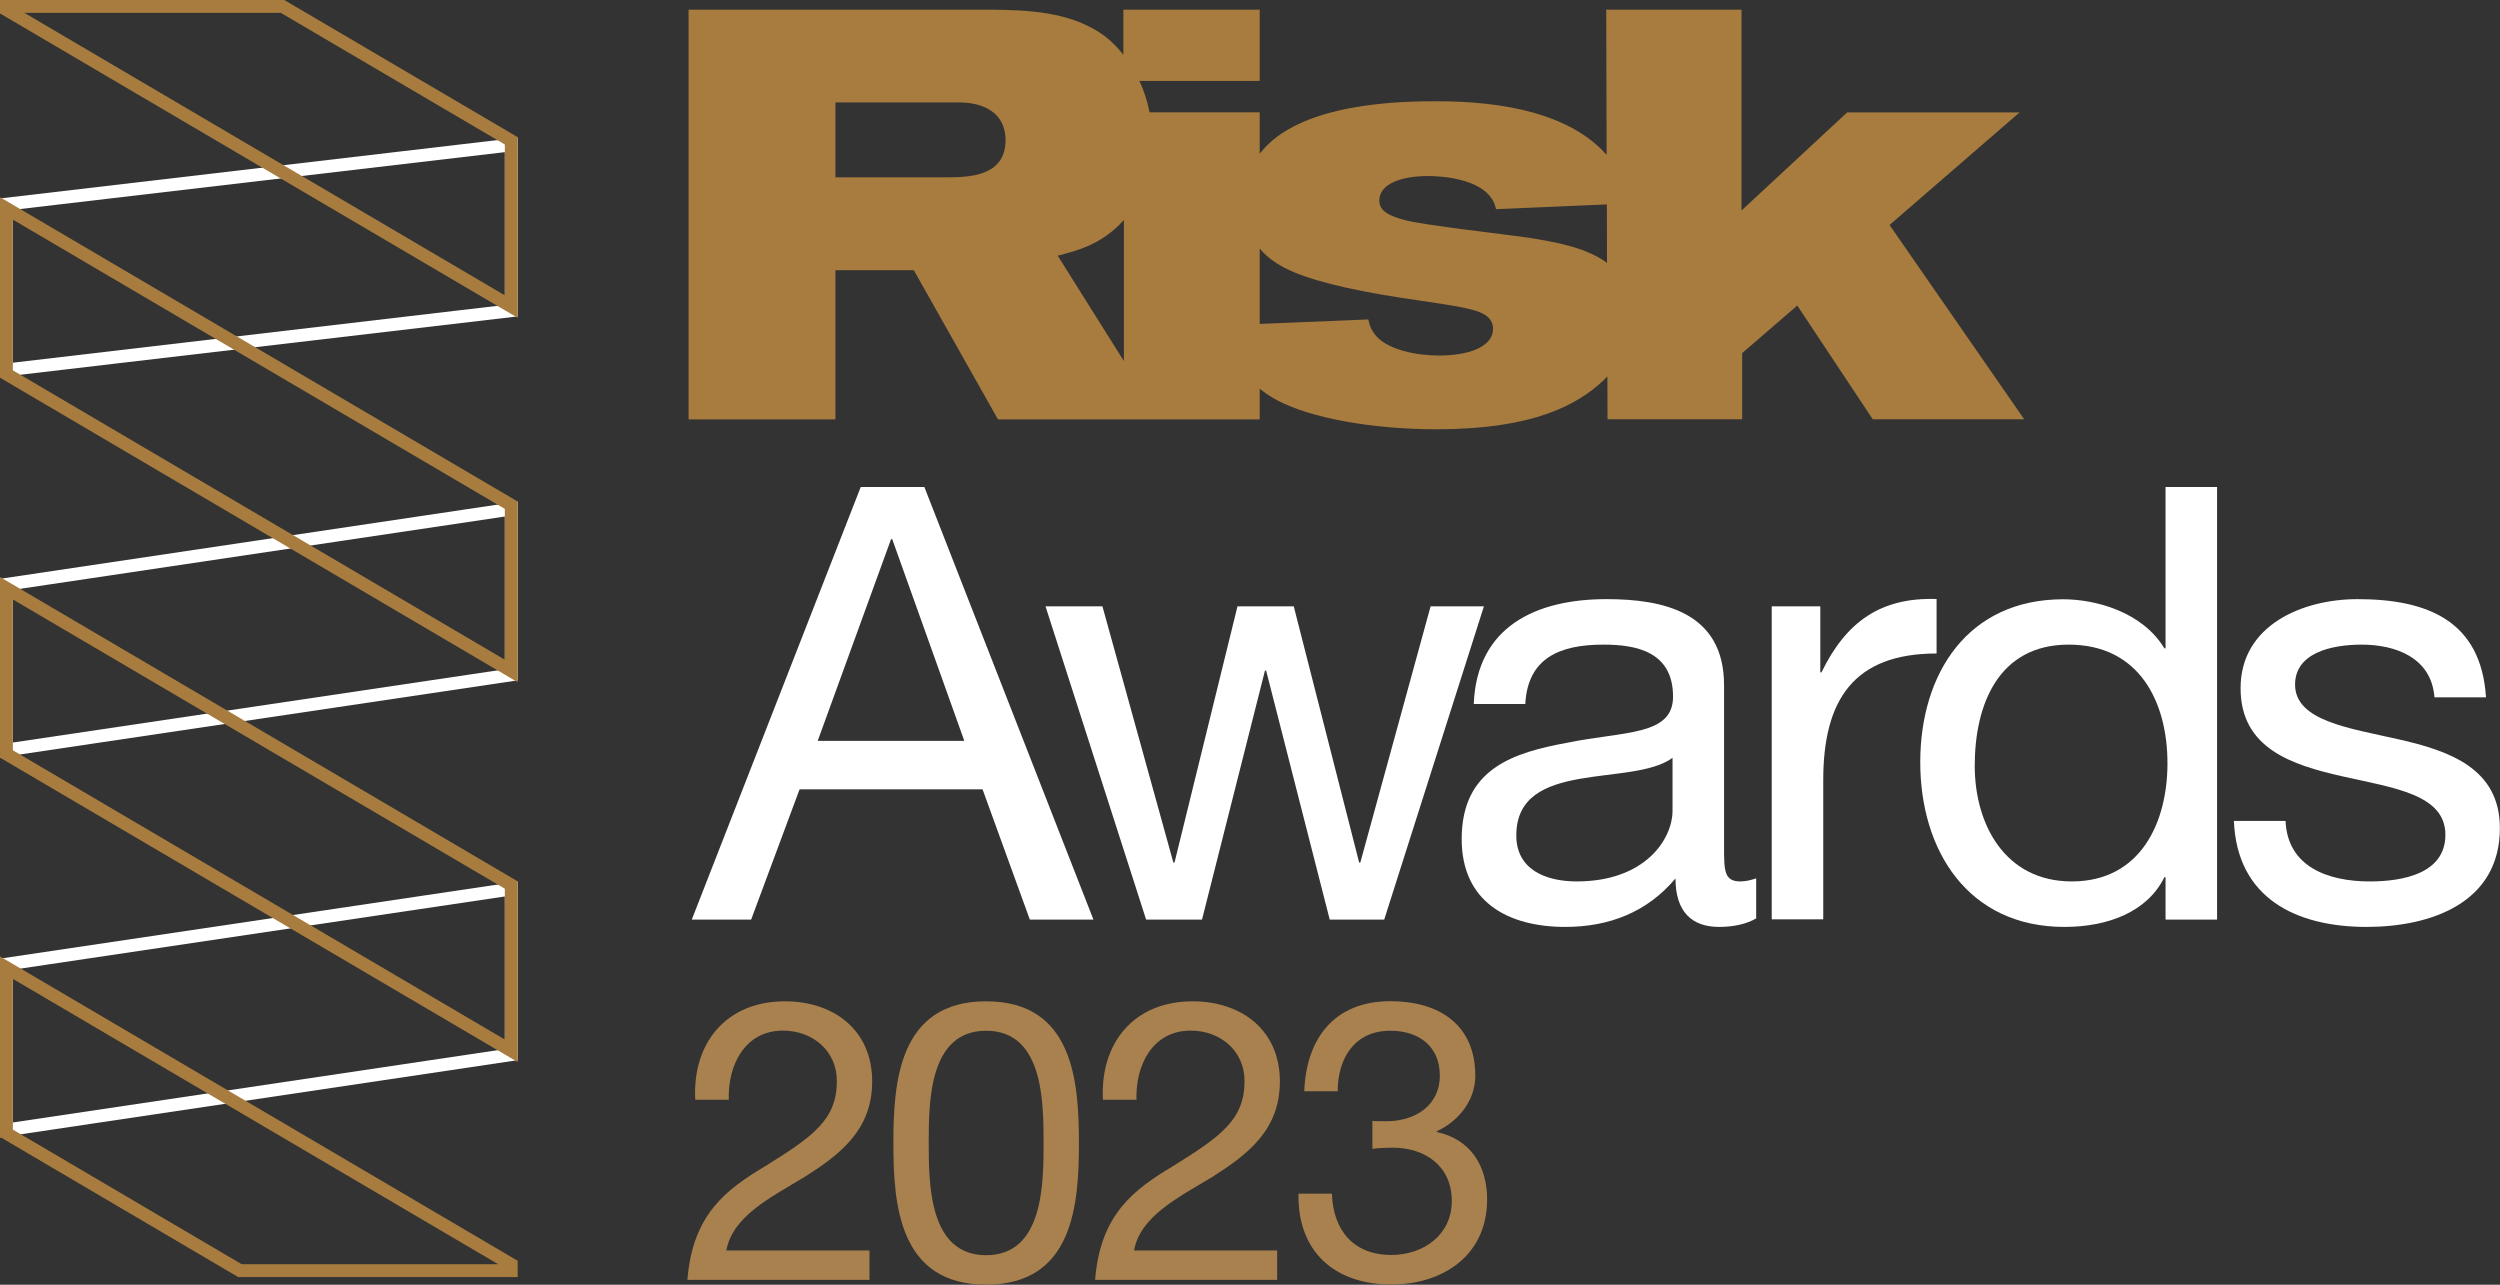 <?xml version="1.0" encoding="utf-8"?>
<!-- Generator: Adobe Illustrator 26.3.1, SVG Export Plug-In . SVG Version: 6.00 Build 0)  -->
<svg version="1.1" id="Layer_1" xmlns="http://www.w3.org/2000/svg" xmlns:xlink="http://www.w3.org/1999/xlink" x="0px" y="0px"
	 viewBox="0 0 194.57 99.99" style="enable-background:new 0 0 194.57 99.99;" xml:space="preserve">
<rect x="0" y="0" width="194.57" height="99.99" fill="#333333" stroke="none"/>
<style type="text/css">
	.st0{fill:#A77C3E;}
	.st1{fill:#FFFFFF;}
	.st2{fill:#A9814E;}
	.st3{fill:none;stroke:#FFFFFF;stroke-miterlimit:10;}
	.st4{fill:none;stroke:#A77C3E;stroke-miterlimit:10;}
	.st5{display:none;fill:#1D1D1B;}
</style>
<g>
	<path id="XMLID_10_" class="st0" d="M147.06,17.51l10.12-8.76h-13.42l-8.22,7.63V0.75h-10.53l0.03,11.3
		c-2.85-3.2-7.98-4.17-13.22-4.17c-2.62,0-10.73,0.06-13.78,4.09V8.74h-8.57c-0.17-0.85-0.43-1.67-0.79-2.44h9.36V0.75H87.43v3.51
		c-0.44-0.56-0.94-1.06-1.49-1.48c-2.67-1.94-6.1-1.99-8.9-2.03H53.59v31.89h11.43V21.03h6.1l6.55,11.61h20.37v-2.39
		c0.41,0.34,0.88,0.65,1.45,0.95c2.53,1.31,7.18,2.21,12.33,2.21c7.59,0,10.98-1.94,12.97-3.8c0.1-0.1,0.2-0.21,0.31-0.32l0.01,3.34
		h10.48v-5.15l4.29-3.7l5.87,8.85h11.79L147.06,17.51z M73.6,13.8h-8.58V7.97h9.49c0.86,0,2.03,0.09,2.94,0.9
		c0.59,0.54,0.81,1.31,0.81,2.03C78.26,13.76,75.37,13.8,73.6,13.8z M82.32,19.9c1.31-0.35,3.38-0.79,5.15-2.78v10.98L82.32,19.9z
		 M112,27.67c-1.81,0-3.89-0.45-4.83-1.45c-0.5-0.54-0.59-0.99-0.68-1.36l-8.45,0.35v-5.87c1.32,1.61,3.68,2.34,6.64,3.03
		c1.85,0.41,3.7,0.72,5.6,0.99c3.34,0.5,5.01,0.72,5.6,1.4c0.14,0.14,0.32,0.41,0.32,0.81C116.21,27.08,114.13,27.67,112,27.67z
		 M118.96,18.5c-1.54-0.23-8.27-0.99-9.58-1.36c-1.4-0.36-2.03-0.77-2.03-1.54c0-1.31,1.76-1.9,3.79-1.9c0.99,0,4.83,0.18,5.29,2.58
		l8.63-0.37l0.01,4.55C123.44,19.25,121.06,18.84,118.96,18.5z"/>
	<g>
		<path class="st1" d="M66.99,37.9h4.95L85.1,71.57h-4.95l-3.68-10.14H62.23l-3.77,10.14h-4.62L66.99,37.9z M63.64,57.66h11.41
			l-5.61-15.7h-0.09L63.64,57.66z"/>
		<path class="st1" d="M107.73,71.57h-4.24l-4.95-19.38h-0.09l-4.9,19.38H89.2l-7.83-24.38h4.43l5.52,19.94h0.09l4.9-19.94h4.38
			l5.09,19.94h0.09l5.47-19.94h4.15L107.73,71.57z"/>
		<path class="st1" d="M136.67,71.48c-0.71,0.42-1.7,0.66-2.88,0.66c-2.07,0-3.39-1.13-3.39-3.77c-2.22,2.64-5.19,3.77-8.58,3.77
			c-4.43,0-8.06-1.93-8.06-6.84c0-5.52,4.1-6.74,8.25-7.5c4.38-0.9,8.2-0.52,8.2-3.58c0-3.54-2.92-4.05-5.42-4.05
			c-3.4,0-5.89,1.04-6.08,4.62h-4.01c0.24-6.04,4.86-8.16,10.33-8.16c4.38,0,9.15,0.99,9.15,6.7v12.54c0,1.89,0,2.73,1.27,2.73
			c0.38,0,0.8-0.09,1.23-0.24V71.48z M130.17,58.98c-3.11,2.31-12.16,0.05-12.16,6.04c0,2.64,2.26,3.58,4.71,3.58
			c5.28,0,7.45-3.25,7.45-5.52V58.98z"/>
		<path class="st1" d="M137.9,47.19h3.77v5.14h0.09c1.93-3.96,4.62-5.85,8.96-5.71v4.24c-6.46,0-8.82,3.63-8.82,9.85v10.84h-4.01
			V47.19z"/>
		<path class="st1" d="M172.55,71.57h-4.01v-3.3h-0.09c-1.32,2.69-4.38,3.87-7.78,3.87c-7.5,0-11.22-5.94-11.22-12.82
			s3.68-12.68,11.13-12.68c2.45,0,6.13,0.94,7.87,3.82h0.09V37.9h4.01V71.57z M161.24,68.6c5.42,0,7.45-4.67,7.45-9.19
			c0-4.76-2.17-9.24-7.69-9.24c-5.47,0-7.31,4.67-7.31,9.43C153.69,64.17,156.05,68.6,161.24,68.6z"/>
		<path class="st1" d="M177.88,63.88c0.14,3.58,3.3,4.72,6.55,4.72c2.5,0,5.89-0.57,5.89-3.63c0-6.27-15.94-2.03-15.94-11.41
			c0-4.9,4.81-6.93,9.1-6.93c5.47,0,9.62,1.7,10,7.64h-4.01c-0.24-3.11-3.06-4.1-5.66-4.1c-2.4,0-5.19,0.66-5.19,3.11
			c0,2.83,4.24,3.39,7.97,4.24c4.01,0.9,7.97,2.26,7.97,6.93c0,5.85-5.42,7.69-10.37,7.69c-5.47,0-10.09-2.22-10.33-8.25H177.88z"/>
	</g>
	<g>
		<path class="st2" d="M54.11,85.61c-0.24-4.41,2.39-7.68,6.98-7.68c3.76,0,6.79,2.2,6.79,6.24c0,3.82-2.57,5.72-5.26,7.43
			c-2.69,1.62-5.6,3.06-6.09,5.72h11.14v2.29H53.5c0.4-5.11,3.03-7.04,6.09-8.87c3.67-2.29,5.54-3.58,5.54-6.61
			c0-2.36-1.9-3.92-4.19-3.92c-3.03,0-4.31,2.78-4.22,5.38H54.11z"/>
		<path class="st2" d="M76.75,77.93c6.79,0,7.22,6.27,7.22,11.04c0,4.77-0.43,11.01-7.22,11.01c-6.79,0-7.22-6.24-7.22-11.01
			C69.53,84.2,69.96,77.93,76.75,77.93z M76.75,97.69c4.44,0,4.47-5.51,4.47-8.75c0-3.21-0.03-8.72-4.47-8.72
			c-4.44,0-4.47,5.51-4.47,8.72C72.28,92.19,72.31,97.69,76.75,97.69z"/>
		<path class="st2" d="M85.84,85.61c-0.24-4.41,2.39-7.68,6.98-7.68c3.76,0,6.79,2.2,6.79,6.24c0,3.82-2.57,5.72-5.26,7.43
			c-2.69,1.62-5.6,3.06-6.09,5.72h11.14v2.29H85.23c0.4-5.11,3.03-7.04,6.09-8.87c3.67-2.29,5.54-3.58,5.54-6.61
			c0-2.36-1.9-3.92-4.19-3.92c-3.03,0-4.31,2.78-4.22,5.38H85.84z"/>
		<path class="st2" d="M106.8,87.23c0.21,0.03,0.4,0.03,0.58,0.03h0.55c2.2,0,4.13-1.22,4.13-3.55c0-2.29-1.65-3.49-3.85-3.49
			c-2.81,0-4.1,2.17-4.1,4.71h-2.6c0.15-4.13,2.36-7.01,6.7-7.01c3.76,0,6.61,1.8,6.61,5.81c0,1.93-1.32,3.55-3,4.31v0.06
			c2.66,0.58,3.92,2.66,3.92,5.26c0,4.31-3.4,6.61-7.46,6.61c-4.41,0-7.31-2.57-7.22-7.07h2.6c0.09,2.81,1.65,4.77,4.62,4.77
			c2.54,0,4.71-1.59,4.71-4.19c0-2.72-2.05-4.16-4.62-4.16c-0.55,0-1.07,0.03-1.56,0.09V87.23z"/>
	</g>
	<g>
		<polygon class="st3" points="39.79,11.28 0.5,15.89 0.5,28.79 39.79,24.18 		"/>
		<polygon class="st3" points="39.79,39.62 0.5,45.48 0.5,58.37 39.79,52.52 		"/>
		<polygon class="st4" points="39.79,10.96 21.99,0.5 0.5,0.5 0.5,0.76 39.79,23.86 		"/>
		<polygon class="st4" points="39.79,39.32 0.5,16.22 0.5,29.11 39.79,52.22 		"/>
		<polygon class="st3" points="39.79,69.19 0.5,75.04 0.5,87.94 39.79,82.08 		"/>
		<polygon class="st4" points="0.5,88.2 18.67,98.89 39.79,98.89 39.79,98.41 0.5,75.31 		"/>
		<polygon class="st4" points="39.79,68.88 0.5,45.78 0.5,58.68 39.79,81.78 		"/>
	</g>
</g>
<rect x="799.32" y="-80.82" class="st5" width="645.16" height="1986.28"/>
</svg>
